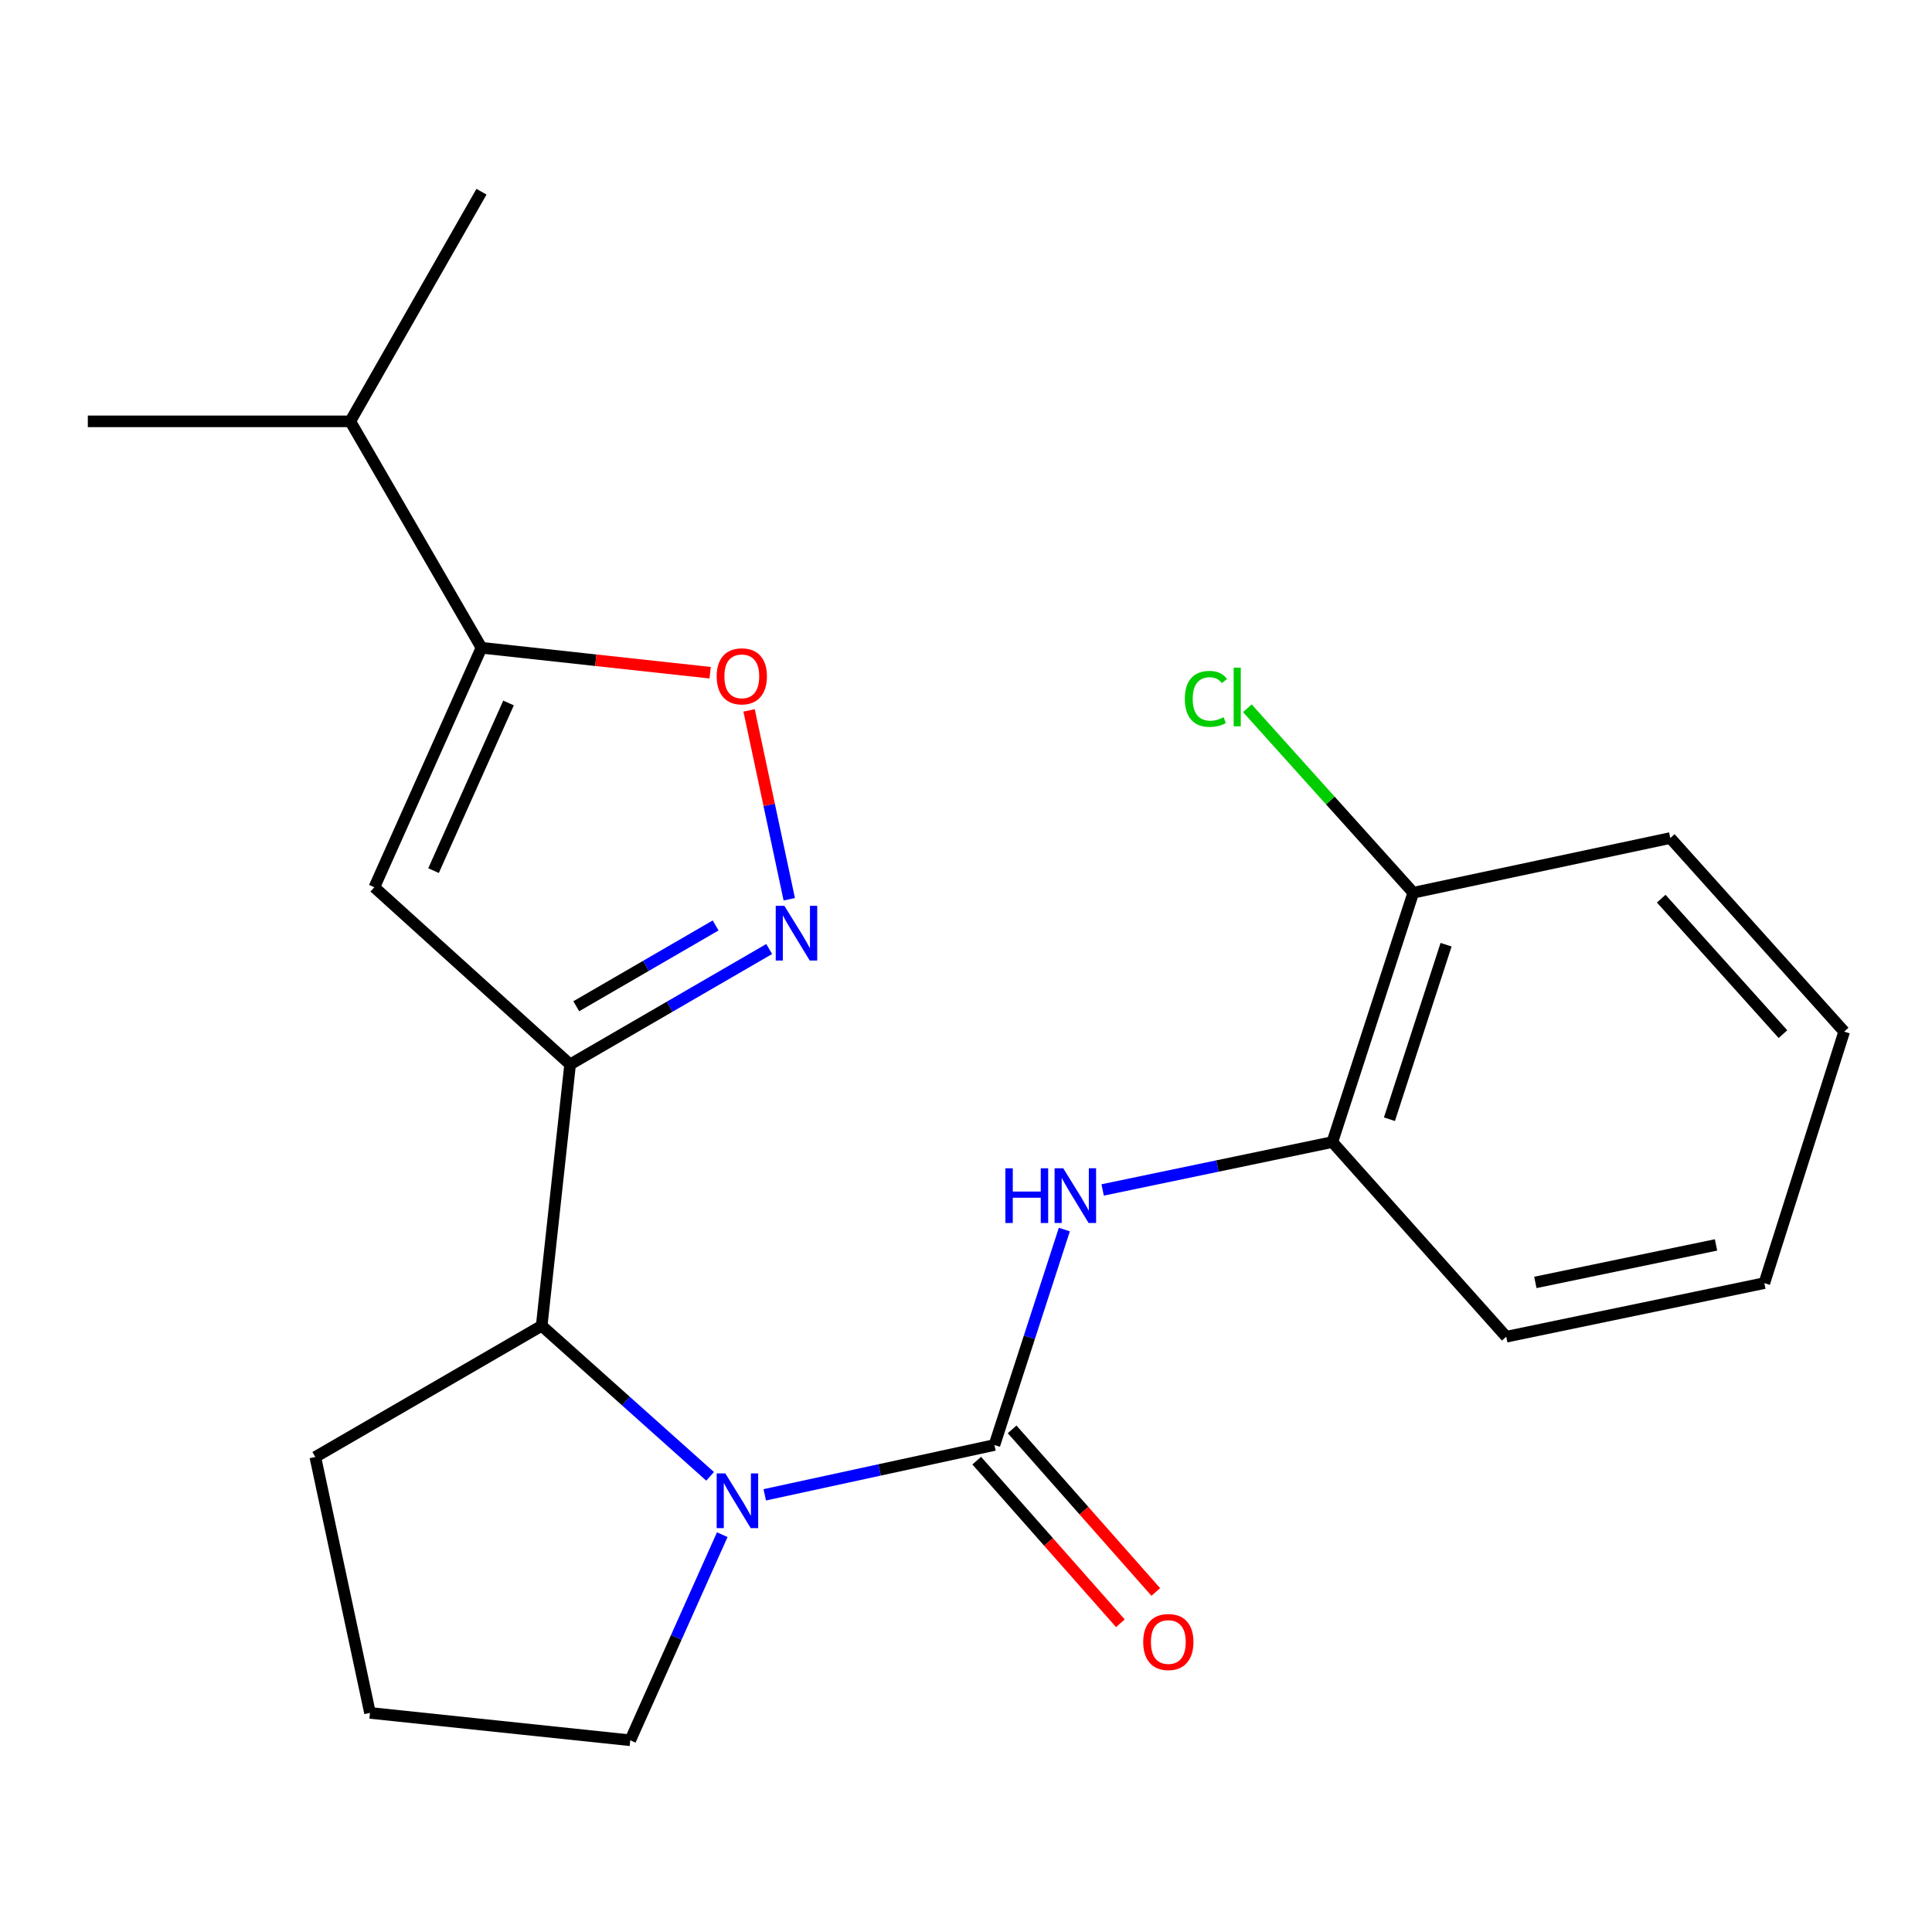 <?xml version='1.0' encoding='iso-8859-1'?>
<svg version='1.1' baseProfile='full'
              xmlns='http://www.w3.org/2000/svg'
                      xmlns:rdkit='http://www.rdkit.org/xml'
                      xmlns:xlink='http://www.w3.org/1999/xlink'
                  xml:space='preserve'
width='1000px' height='1000px' viewBox='0 0 1000 1000'>
<!-- END OF HEADER -->
<rect style='opacity:1.0;fill:#FFFFFF;stroke:none' width='1000' height='1000' x='0' y='0'> </rect>
<path class='bond-0' d='M 514.712,747.935 L 455.273,760.828' style='fill:none;fill-rule:evenodd;stroke:#000000;stroke-width:6px;stroke-linecap:butt;stroke-linejoin:miter;stroke-opacity:1' />
<path class='bond-0' d='M 455.273,760.828 L 395.833,773.721' style='fill:none;fill-rule:evenodd;stroke:#0000FF;stroke-width:6px;stroke-linecap:butt;stroke-linejoin:miter;stroke-opacity:1' />
<path class='bond-7' d='M 514.712,747.935 L 532.805,692.177' style='fill:none;fill-rule:evenodd;stroke:#000000;stroke-width:6px;stroke-linecap:butt;stroke-linejoin:miter;stroke-opacity:1' />
<path class='bond-7' d='M 532.805,692.177 L 550.898,636.419' style='fill:none;fill-rule:evenodd;stroke:#0000FF;stroke-width:6px;stroke-linecap:butt;stroke-linejoin:miter;stroke-opacity:1' />
<path class='bond-9' d='M 505.55,756.03 L 542.729,798.113' style='fill:none;fill-rule:evenodd;stroke:#000000;stroke-width:6px;stroke-linecap:butt;stroke-linejoin:miter;stroke-opacity:1' />
<path class='bond-9' d='M 542.729,798.113 L 579.908,840.197' style='fill:none;fill-rule:evenodd;stroke:#FF0000;stroke-width:6px;stroke-linecap:butt;stroke-linejoin:miter;stroke-opacity:1' />
<path class='bond-9' d='M 523.875,739.84 L 561.054,781.924' style='fill:none;fill-rule:evenodd;stroke:#000000;stroke-width:6px;stroke-linecap:butt;stroke-linejoin:miter;stroke-opacity:1' />
<path class='bond-9' d='M 561.054,781.924 L 598.233,824.007' style='fill:none;fill-rule:evenodd;stroke:#FF0000;stroke-width:6px;stroke-linecap:butt;stroke-linejoin:miter;stroke-opacity:1' />
<path class='bond-5' d='M 367.553,764.151 L 323.964,725.185' style='fill:none;fill-rule:evenodd;stroke:#0000FF;stroke-width:6px;stroke-linecap:butt;stroke-linejoin:miter;stroke-opacity:1' />
<path class='bond-5' d='M 323.964,725.185 L 280.375,686.22' style='fill:none;fill-rule:evenodd;stroke:#000000;stroke-width:6px;stroke-linecap:butt;stroke-linejoin:miter;stroke-opacity:1' />
<path class='bond-12' d='M 373.836,794.345 L 350.03,847.554' style='fill:none;fill-rule:evenodd;stroke:#0000FF;stroke-width:6px;stroke-linecap:butt;stroke-linejoin:miter;stroke-opacity:1' />
<path class='bond-12' d='M 350.03,847.554 L 326.224,900.763' style='fill:none;fill-rule:evenodd;stroke:#000000;stroke-width:6px;stroke-linecap:butt;stroke-linejoin:miter;stroke-opacity:1' />
<path class='bond-1' d='M 295.088,550.943 L 280.375,686.22' style='fill:none;fill-rule:evenodd;stroke:#000000;stroke-width:6px;stroke-linecap:butt;stroke-linejoin:miter;stroke-opacity:1' />
<path class='bond-2' d='M 295.088,550.943 L 346.609,521.075' style='fill:none;fill-rule:evenodd;stroke:#000000;stroke-width:6px;stroke-linecap:butt;stroke-linejoin:miter;stroke-opacity:1' />
<path class='bond-2' d='M 346.609,521.075 L 398.13,491.208' style='fill:none;fill-rule:evenodd;stroke:#0000FF;stroke-width:6px;stroke-linecap:butt;stroke-linejoin:miter;stroke-opacity:1' />
<path class='bond-2' d='M 298.28,520.828 L 334.345,499.921' style='fill:none;fill-rule:evenodd;stroke:#000000;stroke-width:6px;stroke-linecap:butt;stroke-linejoin:miter;stroke-opacity:1' />
<path class='bond-2' d='M 334.345,499.921 L 370.41,479.013' style='fill:none;fill-rule:evenodd;stroke:#0000FF;stroke-width:6px;stroke-linecap:butt;stroke-linejoin:miter;stroke-opacity:1' />
<path class='bond-3' d='M 295.088,550.943 L 193.759,459.246' style='fill:none;fill-rule:evenodd;stroke:#000000;stroke-width:6px;stroke-linecap:butt;stroke-linejoin:miter;stroke-opacity:1' />
<path class='bond-6' d='M 408.521,465.459 L 398.124,416.577' style='fill:none;fill-rule:evenodd;stroke:#0000FF;stroke-width:6px;stroke-linecap:butt;stroke-linejoin:miter;stroke-opacity:1' />
<path class='bond-6' d='M 398.124,416.577 L 387.726,367.695' style='fill:none;fill-rule:evenodd;stroke:#FF0000;stroke-width:6px;stroke-linecap:butt;stroke-linejoin:miter;stroke-opacity:1' />
<path class='bond-4' d='M 193.759,459.246 L 249.212,335.285' style='fill:none;fill-rule:evenodd;stroke:#000000;stroke-width:6px;stroke-linecap:butt;stroke-linejoin:miter;stroke-opacity:1' />
<path class='bond-4' d='M 224.398,450.637 L 263.215,363.864' style='fill:none;fill-rule:evenodd;stroke:#000000;stroke-width:6px;stroke-linecap:butt;stroke-linejoin:miter;stroke-opacity:1' />
<path class='bond-11' d='M 249.212,335.285 L 181.302,218.089' style='fill:none;fill-rule:evenodd;stroke:#000000;stroke-width:6px;stroke-linecap:butt;stroke-linejoin:miter;stroke-opacity:1' />
<path class='bond-24' d='M 249.212,335.285 L 308.391,341.74' style='fill:none;fill-rule:evenodd;stroke:#000000;stroke-width:6px;stroke-linecap:butt;stroke-linejoin:miter;stroke-opacity:1' />
<path class='bond-24' d='M 308.391,341.74 L 367.57,348.196' style='fill:none;fill-rule:evenodd;stroke:#FF0000;stroke-width:6px;stroke-linecap:butt;stroke-linejoin:miter;stroke-opacity:1' />
<path class='bond-14' d='M 280.375,686.22 L 163.207,754.143' style='fill:none;fill-rule:evenodd;stroke:#000000;stroke-width:6px;stroke-linecap:butt;stroke-linejoin:miter;stroke-opacity:1' />
<path class='bond-8' d='M 570.731,615.919 L 630.18,603.523' style='fill:none;fill-rule:evenodd;stroke:#0000FF;stroke-width:6px;stroke-linecap:butt;stroke-linejoin:miter;stroke-opacity:1' />
<path class='bond-8' d='M 630.18,603.523 L 689.629,591.126' style='fill:none;fill-rule:evenodd;stroke:#000000;stroke-width:6px;stroke-linecap:butt;stroke-linejoin:miter;stroke-opacity:1' />
<path class='bond-10' d='M 689.629,591.126 L 731.511,462.071' style='fill:none;fill-rule:evenodd;stroke:#000000;stroke-width:6px;stroke-linecap:butt;stroke-linejoin:miter;stroke-opacity:1' />
<path class='bond-10' d='M 719.17,579.316 L 748.487,488.978' style='fill:none;fill-rule:evenodd;stroke:#000000;stroke-width:6px;stroke-linecap:butt;stroke-linejoin:miter;stroke-opacity:1' />
<path class='bond-16' d='M 689.629,591.126 L 779.628,691.884' style='fill:none;fill-rule:evenodd;stroke:#000000;stroke-width:6px;stroke-linecap:butt;stroke-linejoin:miter;stroke-opacity:1' />
<path class='bond-13' d='M 731.511,462.071 L 688.571,414.331' style='fill:none;fill-rule:evenodd;stroke:#000000;stroke-width:6px;stroke-linecap:butt;stroke-linejoin:miter;stroke-opacity:1' />
<path class='bond-13' d='M 688.571,414.331 L 645.631,366.59' style='fill:none;fill-rule:evenodd;stroke:#00CC00;stroke-width:6px;stroke-linecap:butt;stroke-linejoin:miter;stroke-opacity:1' />
<path class='bond-17' d='M 731.511,462.071 L 864.533,433.774' style='fill:none;fill-rule:evenodd;stroke:#000000;stroke-width:6px;stroke-linecap:butt;stroke-linejoin:miter;stroke-opacity:1' />
<path class='bond-18' d='M 181.302,218.089 L 45.455,218.089' style='fill:none;fill-rule:evenodd;stroke:#000000;stroke-width:6px;stroke-linecap:butt;stroke-linejoin:miter;stroke-opacity:1' />
<path class='bond-19' d='M 181.302,218.089 L 249.212,99.237' style='fill:none;fill-rule:evenodd;stroke:#000000;stroke-width:6px;stroke-linecap:butt;stroke-linejoin:miter;stroke-opacity:1' />
<path class='bond-15' d='M 326.224,900.763 L 191.504,886.595' style='fill:none;fill-rule:evenodd;stroke:#000000;stroke-width:6px;stroke-linecap:butt;stroke-linejoin:miter;stroke-opacity:1' />
<path class='bond-22' d='M 163.207,754.143 L 191.504,886.595' style='fill:none;fill-rule:evenodd;stroke:#000000;stroke-width:6px;stroke-linecap:butt;stroke-linejoin:miter;stroke-opacity:1' />
<path class='bond-20' d='M 779.628,691.884 L 913.221,664.144' style='fill:none;fill-rule:evenodd;stroke:#000000;stroke-width:6px;stroke-linecap:butt;stroke-linejoin:miter;stroke-opacity:1' />
<path class='bond-20' d='M 794.696,663.782 L 888.21,644.364' style='fill:none;fill-rule:evenodd;stroke:#000000;stroke-width:6px;stroke-linecap:butt;stroke-linejoin:miter;stroke-opacity:1' />
<path class='bond-23' d='M 864.533,433.774 L 954.545,533.962' style='fill:none;fill-rule:evenodd;stroke:#000000;stroke-width:6px;stroke-linecap:butt;stroke-linejoin:miter;stroke-opacity:1' />
<path class='bond-23' d='M 859.845,465.145 L 922.854,535.276' style='fill:none;fill-rule:evenodd;stroke:#000000;stroke-width:6px;stroke-linecap:butt;stroke-linejoin:miter;stroke-opacity:1' />
<path class='bond-21' d='M 913.221,664.144 L 954.545,533.962' style='fill:none;fill-rule:evenodd;stroke:#000000;stroke-width:6px;stroke-linecap:butt;stroke-linejoin:miter;stroke-opacity:1' />
<path  class='atom-1' d='M 375.43 762.629
L 384.71 777.629
Q 385.63 779.109, 387.11 781.789
Q 388.59 784.469, 388.67 784.629
L 388.67 762.629
L 392.43 762.629
L 392.43 790.949
L 388.55 790.949
L 378.59 774.549
Q 377.43 772.629, 376.19 770.429
Q 374.99 768.229, 374.63 767.549
L 374.63 790.949
L 370.95 790.949
L 370.95 762.629
L 375.43 762.629
' fill='#0000FF'/>
<path  class='atom-3' d='M 405.996 468.859
L 415.276 483.859
Q 416.196 485.339, 417.676 488.019
Q 419.156 490.699, 419.236 490.859
L 419.236 468.859
L 422.996 468.859
L 422.996 497.179
L 419.116 497.179
L 409.156 480.779
Q 407.996 478.859, 406.756 476.659
Q 405.556 474.459, 405.196 473.779
L 405.196 497.179
L 401.516 497.179
L 401.516 468.859
L 405.996 468.859
' fill='#0000FF'/>
<path  class='atom-7' d='M 370.959 350.064
Q 370.959 343.264, 374.319 339.464
Q 377.679 335.664, 383.959 335.664
Q 390.239 335.664, 393.599 339.464
Q 396.959 343.264, 396.959 350.064
Q 396.959 356.944, 393.559 360.864
Q 390.159 364.744, 383.959 364.744
Q 377.719 364.744, 374.319 360.864
Q 370.959 356.984, 370.959 350.064
M 383.959 361.544
Q 388.279 361.544, 390.599 358.664
Q 392.959 355.744, 392.959 350.064
Q 392.959 344.504, 390.599 341.704
Q 388.279 338.864, 383.959 338.864
Q 379.639 338.864, 377.279 341.664
Q 374.959 344.464, 374.959 350.064
Q 374.959 355.784, 377.279 358.664
Q 379.639 361.544, 383.959 361.544
' fill='#FF0000'/>
<path  class='atom-8' d='M 520.374 604.706
L 524.214 604.706
L 524.214 616.746
L 538.694 616.746
L 538.694 604.706
L 542.534 604.706
L 542.534 633.026
L 538.694 633.026
L 538.694 619.946
L 524.214 619.946
L 524.214 633.026
L 520.374 633.026
L 520.374 604.706
' fill='#0000FF'/>
<path  class='atom-8' d='M 550.334 604.706
L 559.614 619.706
Q 560.534 621.186, 562.014 623.866
Q 563.494 626.546, 563.574 626.706
L 563.574 604.706
L 567.334 604.706
L 567.334 633.026
L 563.454 633.026
L 553.494 616.626
Q 552.334 614.706, 551.094 612.506
Q 549.894 610.306, 549.534 609.626
L 549.534 633.026
L 545.854 633.026
L 545.854 604.706
L 550.334 604.706
' fill='#0000FF'/>
<path  class='atom-10' d='M 591.725 849.901
Q 591.725 843.101, 595.085 839.301
Q 598.445 835.501, 604.725 835.501
Q 611.005 835.501, 614.365 839.301
Q 617.725 843.101, 617.725 849.901
Q 617.725 856.781, 614.325 860.701
Q 610.925 864.581, 604.725 864.581
Q 598.485 864.581, 595.085 860.701
Q 591.725 856.821, 591.725 849.901
M 604.725 861.381
Q 609.045 861.381, 611.365 858.501
Q 613.725 855.581, 613.725 849.901
Q 613.725 844.341, 611.365 841.541
Q 609.045 838.701, 604.725 838.701
Q 600.405 838.701, 598.045 841.501
Q 595.725 844.301, 595.725 849.901
Q 595.725 855.621, 598.045 858.501
Q 600.405 861.381, 604.725 861.381
' fill='#FF0000'/>
<path  class='atom-14' d='M 613.265 361.736
Q 613.265 354.696, 616.545 351.016
Q 619.865 347.296, 626.145 347.296
Q 631.985 347.296, 635.105 351.416
L 632.465 353.576
Q 630.185 350.576, 626.145 350.576
Q 621.865 350.576, 619.585 353.456
Q 617.345 356.296, 617.345 361.736
Q 617.345 367.336, 619.665 370.216
Q 622.025 373.096, 626.585 373.096
Q 629.705 373.096, 633.345 371.216
L 634.465 374.216
Q 632.985 375.176, 630.745 375.736
Q 628.505 376.296, 626.025 376.296
Q 619.865 376.296, 616.545 372.536
Q 613.265 368.776, 613.265 361.736
' fill='#00CC00'/>
<path  class='atom-14' d='M 638.545 345.576
L 642.225 345.576
L 642.225 375.936
L 638.545 375.936
L 638.545 345.576
' fill='#00CC00'/>
</svg>
